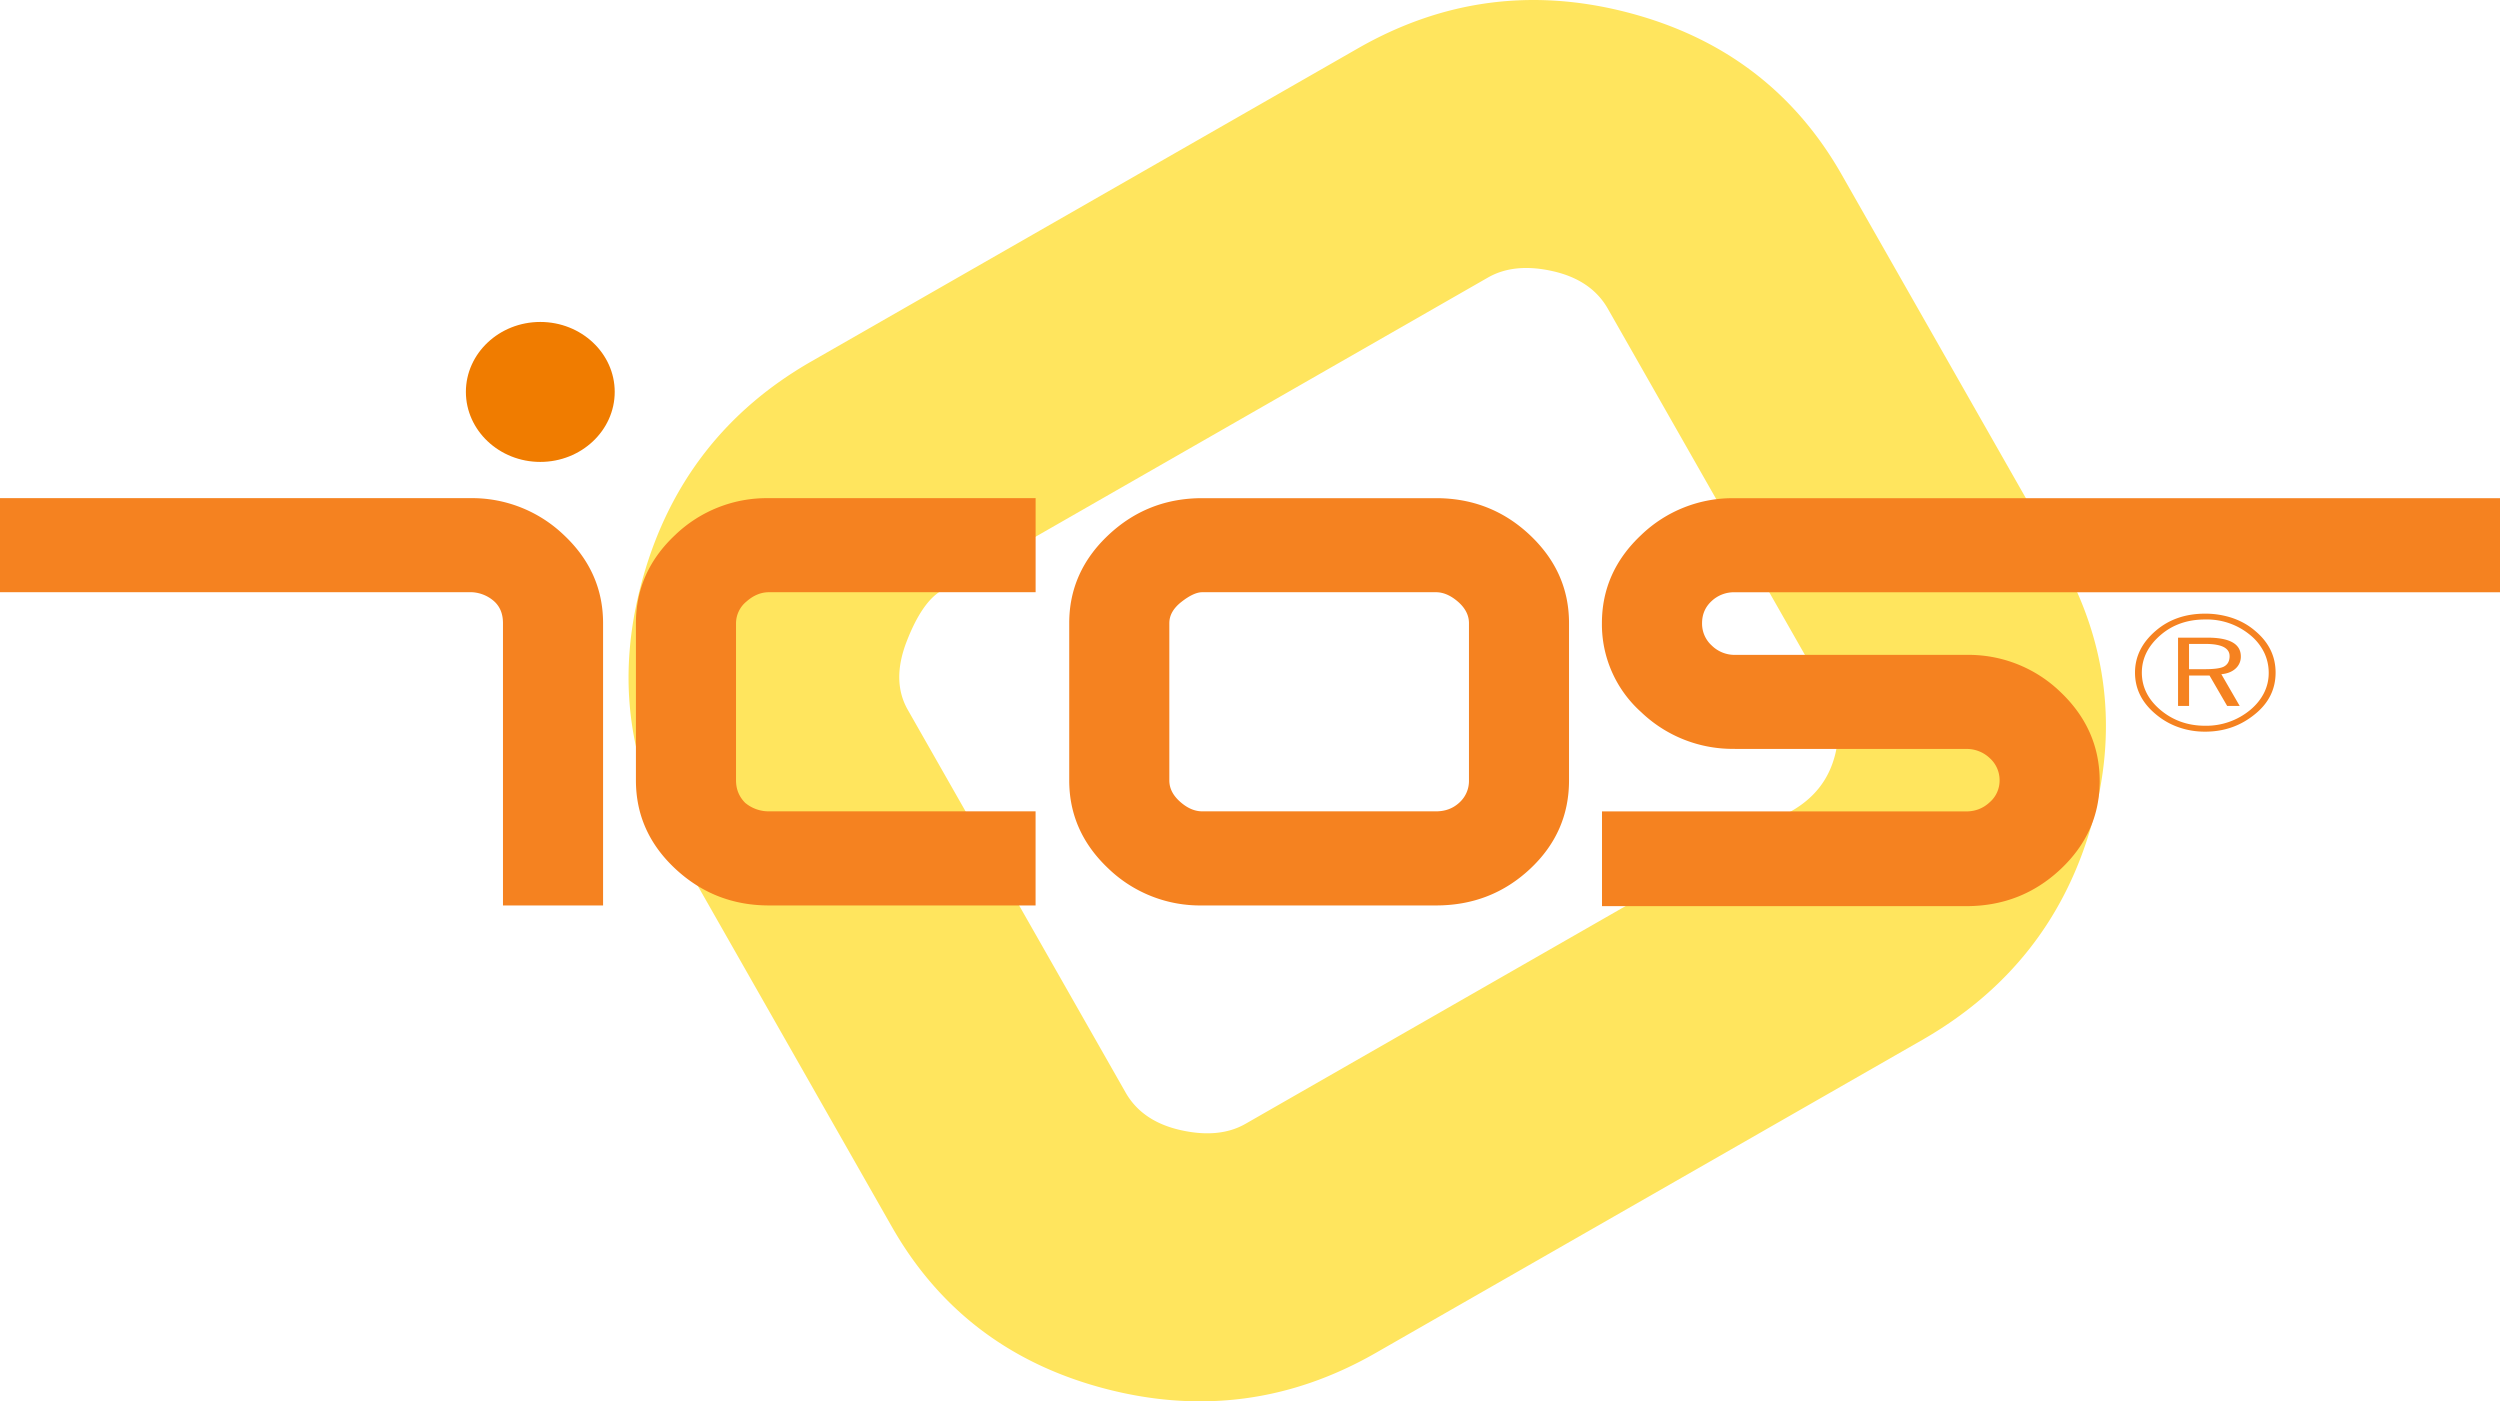 <svg xmlns="http://www.w3.org/2000/svg" viewBox="0 0 56.693 31.779" fill-rule="evenodd"><path d="M40.632 18.389c.495-.284.816-.684.964-1.203a1.88 1.88 0 0 0-.192-1.503l-4.942-8.681c-.248-.436-.664-.72-1.247-.852s-1.072-.084-1.469.142L21.357 13.39c-.297.169-.562.553-.795 1.153s-.225 1.116.023 1.552l4.942 8.683c.248.434.664.719 1.247.85s1.074.084 1.469-.142l12.389-7.097zM31.199 30.68c-1.928 1.105-3.972 1.376-6.128.814s-3.773-1.789-4.848-3.678l-4.942-8.681c-1.075-1.889-1.306-3.908-.694-6.058s1.884-3.776 3.812-4.881L30.79 1.099c1.928-1.105 3.972-1.377 6.128-.814s3.774 1.789 4.848 3.678l4.942 8.681c1.089 1.912 1.33 3.934.722 6.066s-1.888 3.755-3.841 4.874l-12.39 7.096z" fill="#ffe55e"/><path d="M39.343 16.982a3 3 0 0 1-2.127-.834 2.67 2.67 0 0 1-.889-2.016c0-.775.297-1.442.889-1.998a2.99 2.99 0 0 1 2.127-.836h17.35v2.133h-17.35a.74.74 0 0 0-.531.202c-.144.134-.214.302-.214.5a.67.67 0 0 0 .222.508.74.74 0 0 0 .524.21h5.238a3 3 0 0 1 2.144.842c.592.563.889 1.236.889 2.022 0 .775-.297 1.442-.889 1.998s-1.305.836-2.138.836h-8.259v-2.148h8.256c.21 0 .389-.07.538-.21a.65.65 0 0 0 .222-.492.67.67 0 0 0-.222-.506.76.76 0 0 0-.54-.209h-5.24zm-6.778 1.417c.212 0 .389-.067.533-.202a.66.66 0 0 0 .214-.5v-3.566c0-.178-.083-.341-.247-.484s-.332-.217-.5-.217h-5.302c-.127 0-.283.072-.469.217s-.277.306-.277.484v3.566c0 .18.081.34.246.486s.331.216.5.216h5.302zm-5.302 2.134a3 3 0 0 1-2.127-.836c-.592-.558-.889-1.224-.889-2v-3.566c0-.775.297-1.442.889-1.998s1.3-.836 2.127-.836h5.302c.825 0 1.536.278 2.128.836s.888 1.223.888 1.998v3.566c0 .786-.294 1.455-.882 2.006s-1.298.83-2.134.83h-5.302zm-3.778 0h-6.047c-.826 0-1.534-.28-2.128-.836s-.889-1.224-.889-2v-3.566c0-.775.297-1.442.889-1.998a3 3 0 0 1 2.128-.836h6.047v2.133h-6.047c-.181 0-.35.07-.508.209a.64.64 0 0 0-.239.492v3.566c0 .2.069.369.206.508a.83.83 0 0 0 .54.194h6.047v2.134zm-12.842-9.236a3.01 3.01 0 0 1 2.144.836c.592.556.889 1.223.889 1.998v6.402h-2.27v-6.402c0-.219-.073-.391-.222-.514a.82.82 0 0 0-.54-.188H0v-2.133h10.643zm39.364 3.305h-.366v.573h.366c.203 0 .344-.019.42-.056.089-.046.134-.125.134-.239.001-.186-.184-.278-.554-.278zm.05-.142c.506 0 .759.142.759.427a.36.36 0 0 1-.117.272c-.08.074-.187.117-.325.13l.416.72h-.284l-.4-.69h-.464v.69h-.25V14.46h.665zm1.391.794a1.06 1.06 0 0 0-.105-.46 1.18 1.18 0 0 0-.311-.39 1.54 1.54 0 0 0-1.025-.356c-.398 0-.734.116-1.005.348-.287.245-.431.531-.431.858s.142.611.425.848.62.356 1.011.356a1.56 1.56 0 0 0 1.025-.361c.133-.111.236-.239.308-.38a1 1 0 0 0 .108-.463zm-1.441-1.338a1.94 1.94 0 0 1 .616.098c.195.067.369.164.52.295.308.258.461.572.461.944s-.153.686-.461.937c-.325.269-.703.402-1.136.402a1.78 1.78 0 0 1-.603-.1c-.188-.066-.361-.164-.519-.297-.314-.262-.469-.576-.469-.942s.158-.682.474-.952c.301-.257.673-.385 1.117-.385z" fill="#f58220"/><path d="M12.252 10.475c.93 0 1.688-.712 1.688-1.588s-.758-1.586-1.688-1.586-1.687.712-1.687 1.586.757 1.588 1.687 1.588z" fill="#f07c00"/></svg>